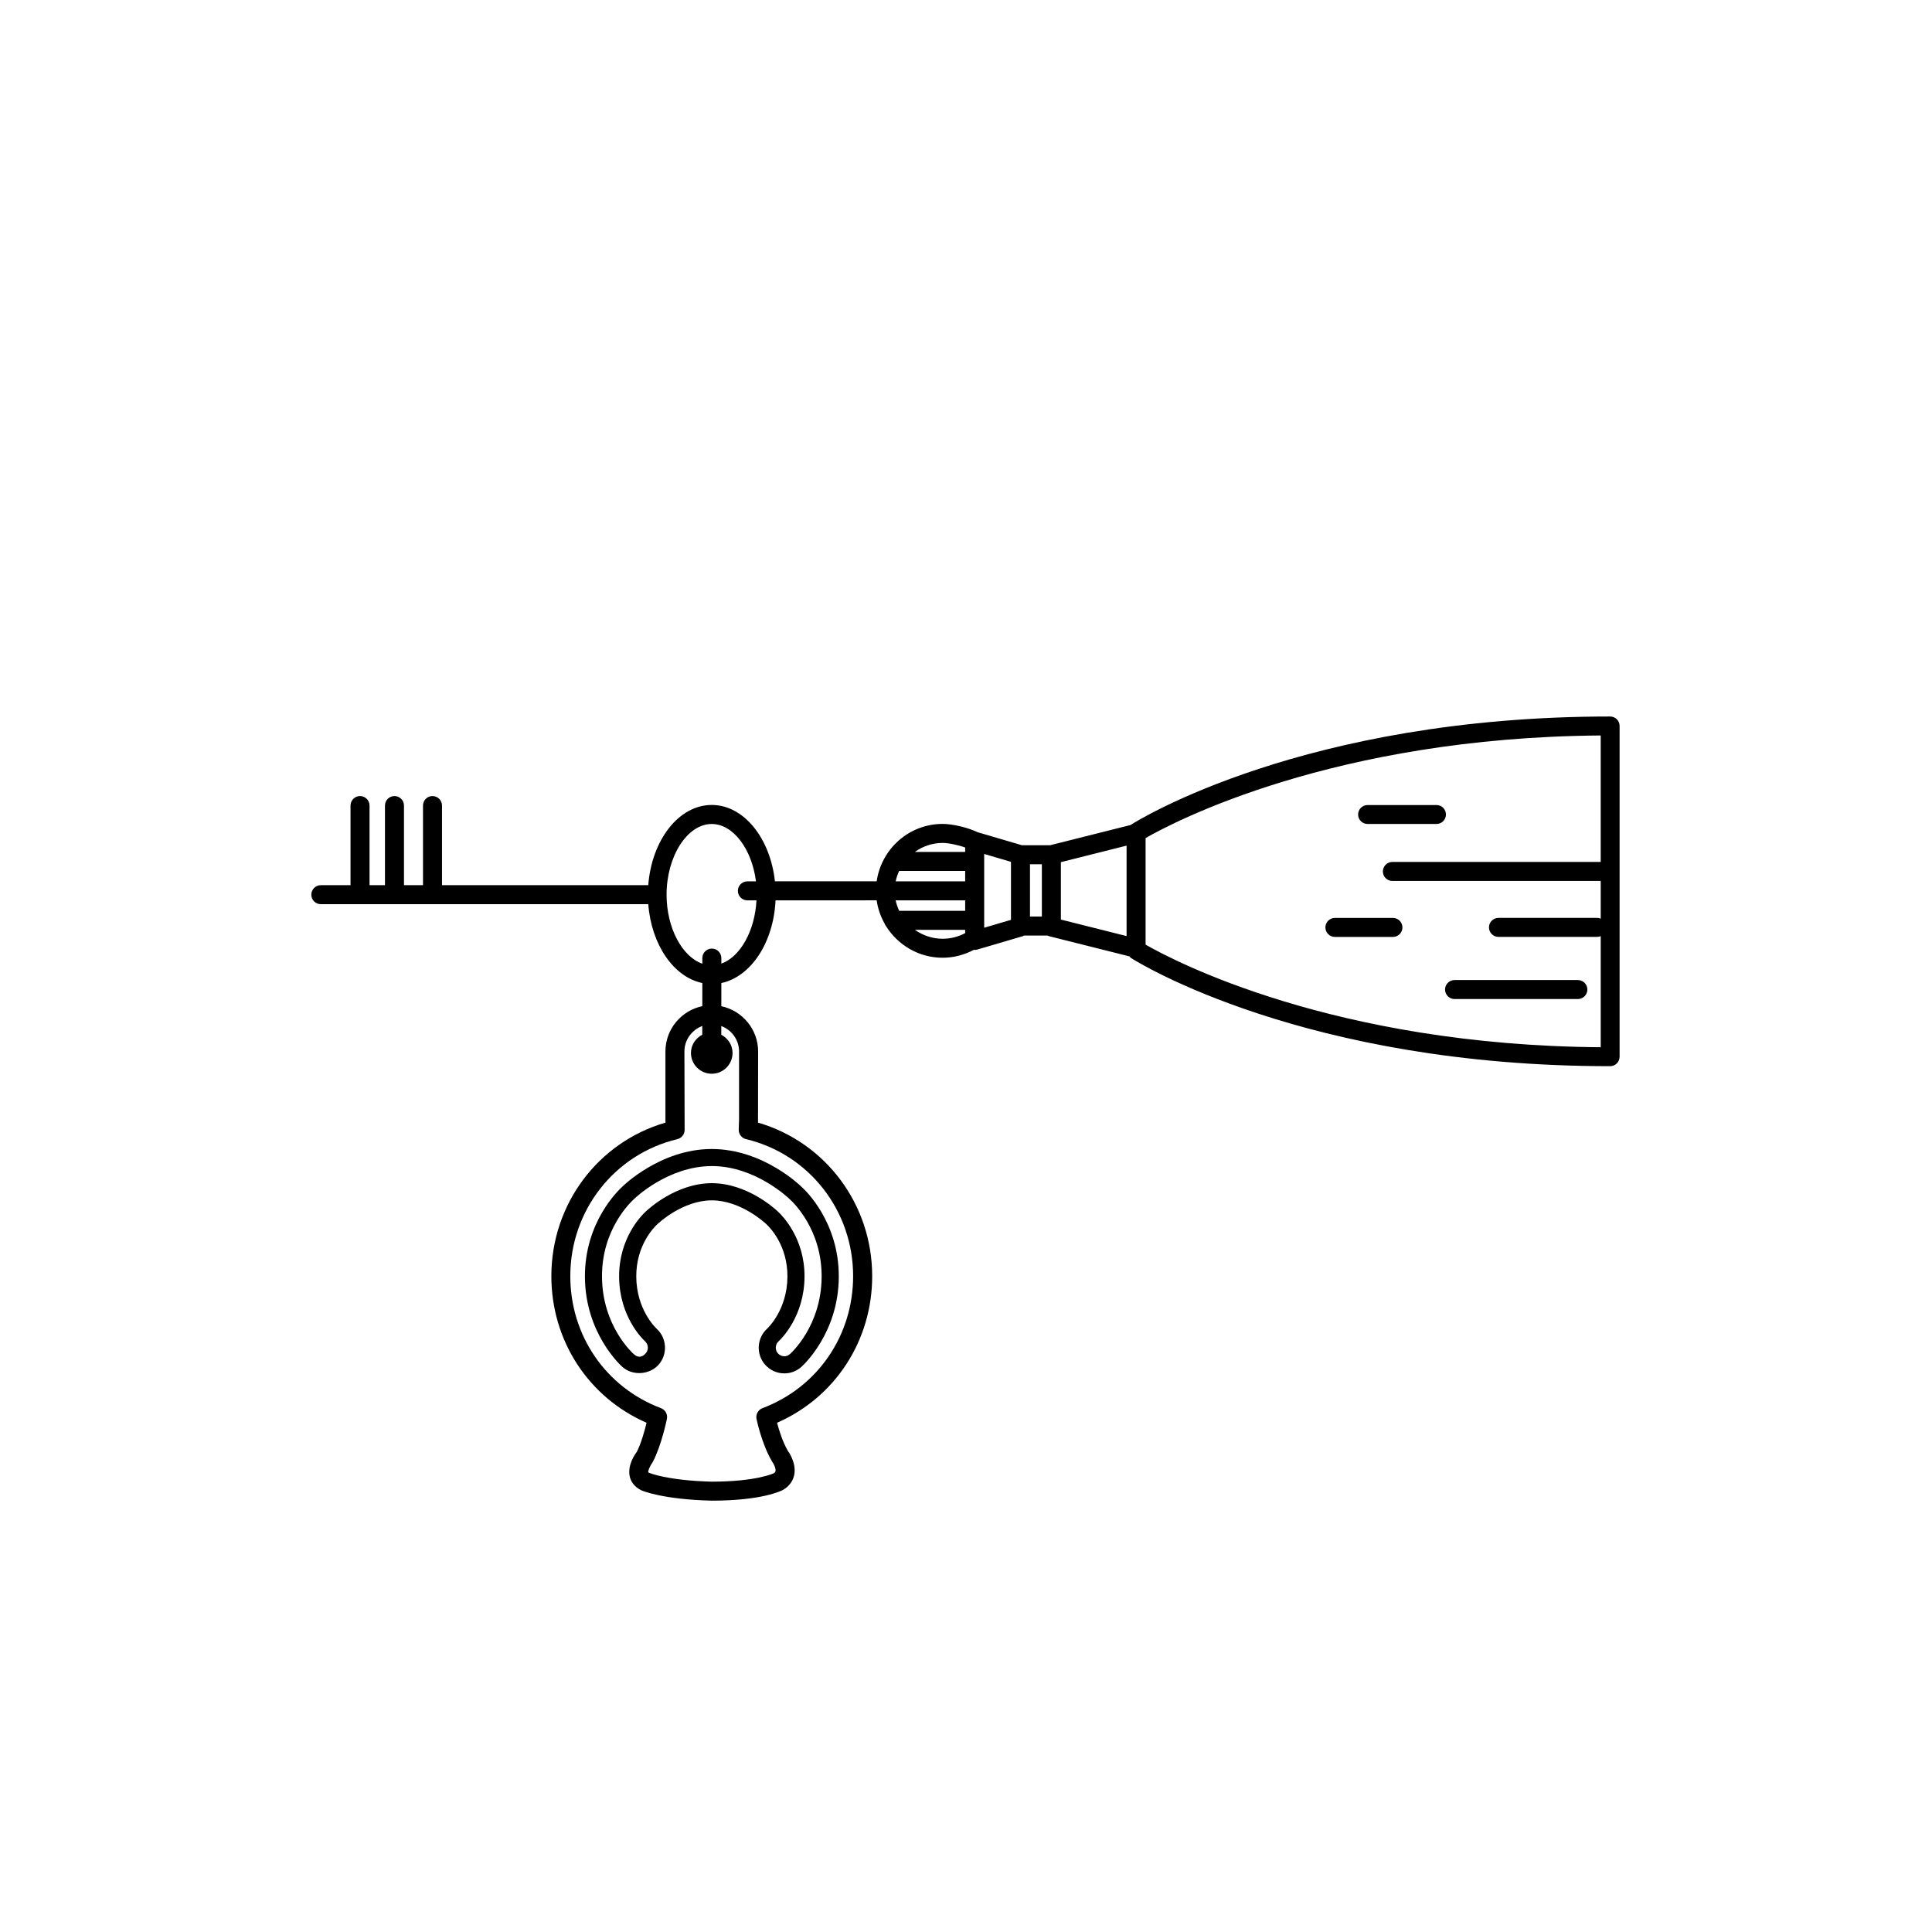 <?xml version="1.0" encoding="UTF-8"?>
<!-- Uploaded to: SVG Repo, www.svgrepo.com, Generator: SVG Repo Mixer Tools -->
<svg fill="#000000" width="800px" height="800px" version="1.1" viewBox="144 144 512 512" xmlns="http://www.w3.org/2000/svg">
 <g>
  <path d="m308.96 458.45c-1.027 0.922-10.031 9.395-9.949 23.965 0.086 14.988 9.543 23.492 9.941 23.84 2.676 2.387 7.144 2.109 9.551-0.555 2.481-2.769 2.262-7.062-0.484-9.574-0.215-0.203-5.352-5.023-5.402-13.793-0.051-8.281 4.641-13.035 5.613-13.934 0.273-0.258 6.691-6.281 14.41-6.293 7.734 0.012 14.156 6.035 14.461 6.324 0.941 0.871 5.629 5.621 5.578 13.906-0.051 8.77-5.184 13.594-5.394 13.789-2.75 2.516-2.969 6.812-0.488 9.578 1.293 1.438 3.141 2.262 5.066 2.262 1.652 0 3.25-0.605 4.481-1.699 0.398-0.359 9.859-8.867 9.945-23.852 0.086-14.57-8.922-23.043-9.789-23.809-0.098-0.105-10.117-10.105-23.895-10.105-13.656 0-23.656 9.949-23.645 9.949zm44.348 3.375c0.871 0.781 8.508 7.977 8.434 20.555-0.074 12.984-8.07 20.176-8.414 20.484-0.523 0.465-1.09 0.559-1.473 0.559-0.641 0-1.258-0.281-1.691-0.762-0.828-0.922-0.75-2.363 0.176-3.211 0.695-0.641 6.805-6.566 6.867-17.105 0.059-10.184-5.856-16.168-7.027-17.25-0.805-0.77-8.184-7.527-17.547-7.543-9.352 0.016-16.727 6.769-17.523 7.527-1.184 1.098-7.098 7.078-7.039 17.266 0.066 10.539 6.176 16.465 6.871 17.109 0.926 0.848 0.996 2.281 0.172 3.203-0.695 0.77-1.762 1.457-3.168 0.191-0.336-0.301-8.332-7.492-8.41-20.477-0.082-12.582 7.562-19.773 8.555-20.676 0.09-0.086 8.918-8.676 20.598-8.676 11.582 0.016 20.41 8.605 20.621 8.805z"/>
  <path d="m562.15 403.72h-32.676c-1.391 0-2.519 1.129-2.519 2.519 0 1.391 1.129 2.519 2.519 2.519h32.676c1.391 0 2.519-1.129 2.519-2.519 0-1.391-1.129-2.519-2.519-2.519z"/>
  <path d="m570.71 333.88c-80.992 0-125.14 27.504-126.98 28.672-0.031 0.02-0.039 0.055-0.07 0.074l-21.352 5.367h-7.5l-11.715-3.445c-2.543-1.223-6.594-2.203-9.289-2.203-8.918 0-16.242 6.637-17.477 15.215h-26.965c-1.234-11.426-8.238-20.238-16.746-20.238-8.762 0-15.906 9.34-16.82 21.254l-54.66 0.004v-21.098c0-1.391-1.129-2.519-2.519-2.519s-2.519 1.129-2.519 2.519v21.098h-5.039v-21.098c0-1.391-1.129-2.519-2.519-2.519s-2.519 1.129-2.519 2.519v21.098h-4.09v-21.098c0-1.391-1.129-2.519-2.519-2.519s-2.519 1.129-2.519 2.519v21.098h-7.871c-1.391 0-2.519 1.129-2.519 2.519 0 1.391 1.129 2.519 2.519 2.519h86.777c0.828 10.75 6.731 19.32 14.324 20.898l-0.004 6.125c-5.57 1.16-9.773 6.106-9.773 12.02v18.012l0.02 0.828c-17.91 5.211-30.25 21.652-30.25 40.684 0 17.109 9.828 32.133 25.234 38.863-0.523 2.152-1.465 5.543-2.602 7.727-0.434 0.562-2.559 3.547-1.844 6.57 0.258 1.09 0.984 2.594 3.074 3.613 0.223 0.102 5.637 2.41 18.582 2.731h0.066c13.16 0 18.277-2.527 18.918-2.867 2.016-1.195 2.711-2.832 2.938-3.996 0.625-3.203-1.598-6.238-1.684-6.316-1.367-2.332-2.336-5.457-2.871-7.465 15.391-6.734 25.211-21.75 25.211-38.855 0-19.023-12.34-35.469-30.258-40.688l0.031-18.832c0-5.898-4.188-10.836-9.75-12.012l0.004-6.141c7.82-1.656 13.844-10.715 14.359-21.914l26.801-0.004c0.312 2.188 1.023 4.223 2.062 6.07 0.09 0.266 0.227 0.504 0.387 0.719 3.133 5.031 8.676 8.422 15.023 8.422 2.938 0 5.773-0.754 8.332-2.125 0.059 0.004 0.105 0.055 0.168 0.055 0.238 0 0.48-0.035 0.715-0.105l12.137-3.57c0.086-0.023 0.125-0.105 0.207-0.141h6.262c0.125 0.059 0.246 0.137 0.387 0.172l21.32 5.356c0.133 0.141 0.227 0.312 0.395 0.422 1.84 1.168 45.992 28.672 126.98 28.672 1.387 0 2.508-1.125 2.508-2.508v-87.648c0.012-1.383-1.113-2.508-2.496-2.508zm-170.93 34.723v1.168h-13.332c2.082-1.484 4.606-2.383 7.352-2.383 1.59 0 4.102 0.531 5.981 1.215zm-17.496 6.207h17.496v2.754l-18.418 0.004c0.195-0.973 0.516-1.879 0.922-2.758zm-42.426 47.859v17.871l-0.09 2.812c-0.035 1.195 0.77 2.246 1.934 2.527 16.711 4 28.383 18.934 28.383 36.316 0 15.738-9.426 29.473-24.023 34.98-1.152 0.438-1.824 1.648-1.578 2.856 0.055 0.266 1.355 6.578 4.109 11.266 0.48 0.641 1.062 1.895 0.926 2.574-0.02 0.102-0.07 0.324-0.434 0.543-0.047 0.023-4.59 2.231-16.449 2.238-11.742-0.297-16.621-2.293-16.836-2.449-0.121-0.316 0.312-1.527 1.164-2.715 2.328-4.402 3.707-11.176 3.769-11.461 0.246-1.211-0.422-2.414-1.578-2.852-14.59-5.512-24.023-19.242-24.023-34.98 0-17.383 11.664-32.312 28.363-36.309 1.152-0.277 1.965-1.324 1.934-2.516l-0.055-20.703c0-3.109 1.98-5.742 4.731-6.769l-0.004 2.312c-1.758 0.922-2.996 2.707-2.996 4.828 0 3.043 2.469 5.512 5.512 5.512s5.512-2.469 5.512-5.512c0-2.117-1.234-3.894-2.988-4.82l0.004-2.309c2.742 1.023 4.715 3.652 4.715 6.758zm-4.695-23.305v-1.457c0-1.391-1.129-2.523-2.516-2.523h-0.004c-1.387 0-2.519 1.129-2.519 2.516v1.492c-5.34-1.855-9.477-9.465-9.477-18.289 0-10.156 5.481-18.738 11.965-18.738 5.715 0 10.637 6.664 11.73 15.199l-2.281 0.004c-1.391 0-2.519 1.129-2.519 2.519s1.129 2.519 2.519 2.519h2.414c-0.438 8.129-4.316 14.977-9.312 16.758zm64.617-16.762v2.769h-17.488c-0.406-0.883-0.734-1.793-0.938-2.769zm-13.316 7.812h13.316v0.871c-1.828 0.977-3.879 1.496-5.984 1.496-2.731-0.008-5.25-0.895-7.332-2.367zm18.355-20.109 7.098 2.09v15.371l-7.098 2.09zm12.137 2.727h3.148v13.855h-3.148zm25.598 19.035-17.41-4.375v-15.215l17.41-4.375zm5.039 2.277v-28.25c7.426-4.258 49.816-26.66 120.61-27.188v33.512l-55.207 0.004c-1.391 0-2.519 1.129-2.519 2.519 0 1.391 1.129 2.519 2.519 2.519h55.211v9.984c-0.301-0.125-0.629-0.195-0.973-0.195h-26.121c-1.391 0-2.519 1.129-2.519 2.519 0 1.391 1.129 2.519 2.519 2.519h26.121c0.344 0 0.676-0.07 0.973-0.195v29.434c-70.793-0.523-113.18-22.93-120.61-27.184z"/>
  <path d="m506.42 362.36h18.262c1.387 0 2.508-1.125 2.508-2.508 0-1.387-1.125-2.508-2.508-2.508h-18.262c-1.387 0-2.508 1.125-2.508 2.508 0 1.383 1.125 2.508 2.508 2.508z"/>
  <path d="m513.14 387.26h-15.375c-1.391 0-2.519 1.129-2.519 2.519s1.129 2.519 2.519 2.519h15.375c1.391 0 2.519-1.129 2.519-2.519-0.004-1.391-1.129-2.519-2.519-2.519z"/>
 </g>
</svg>